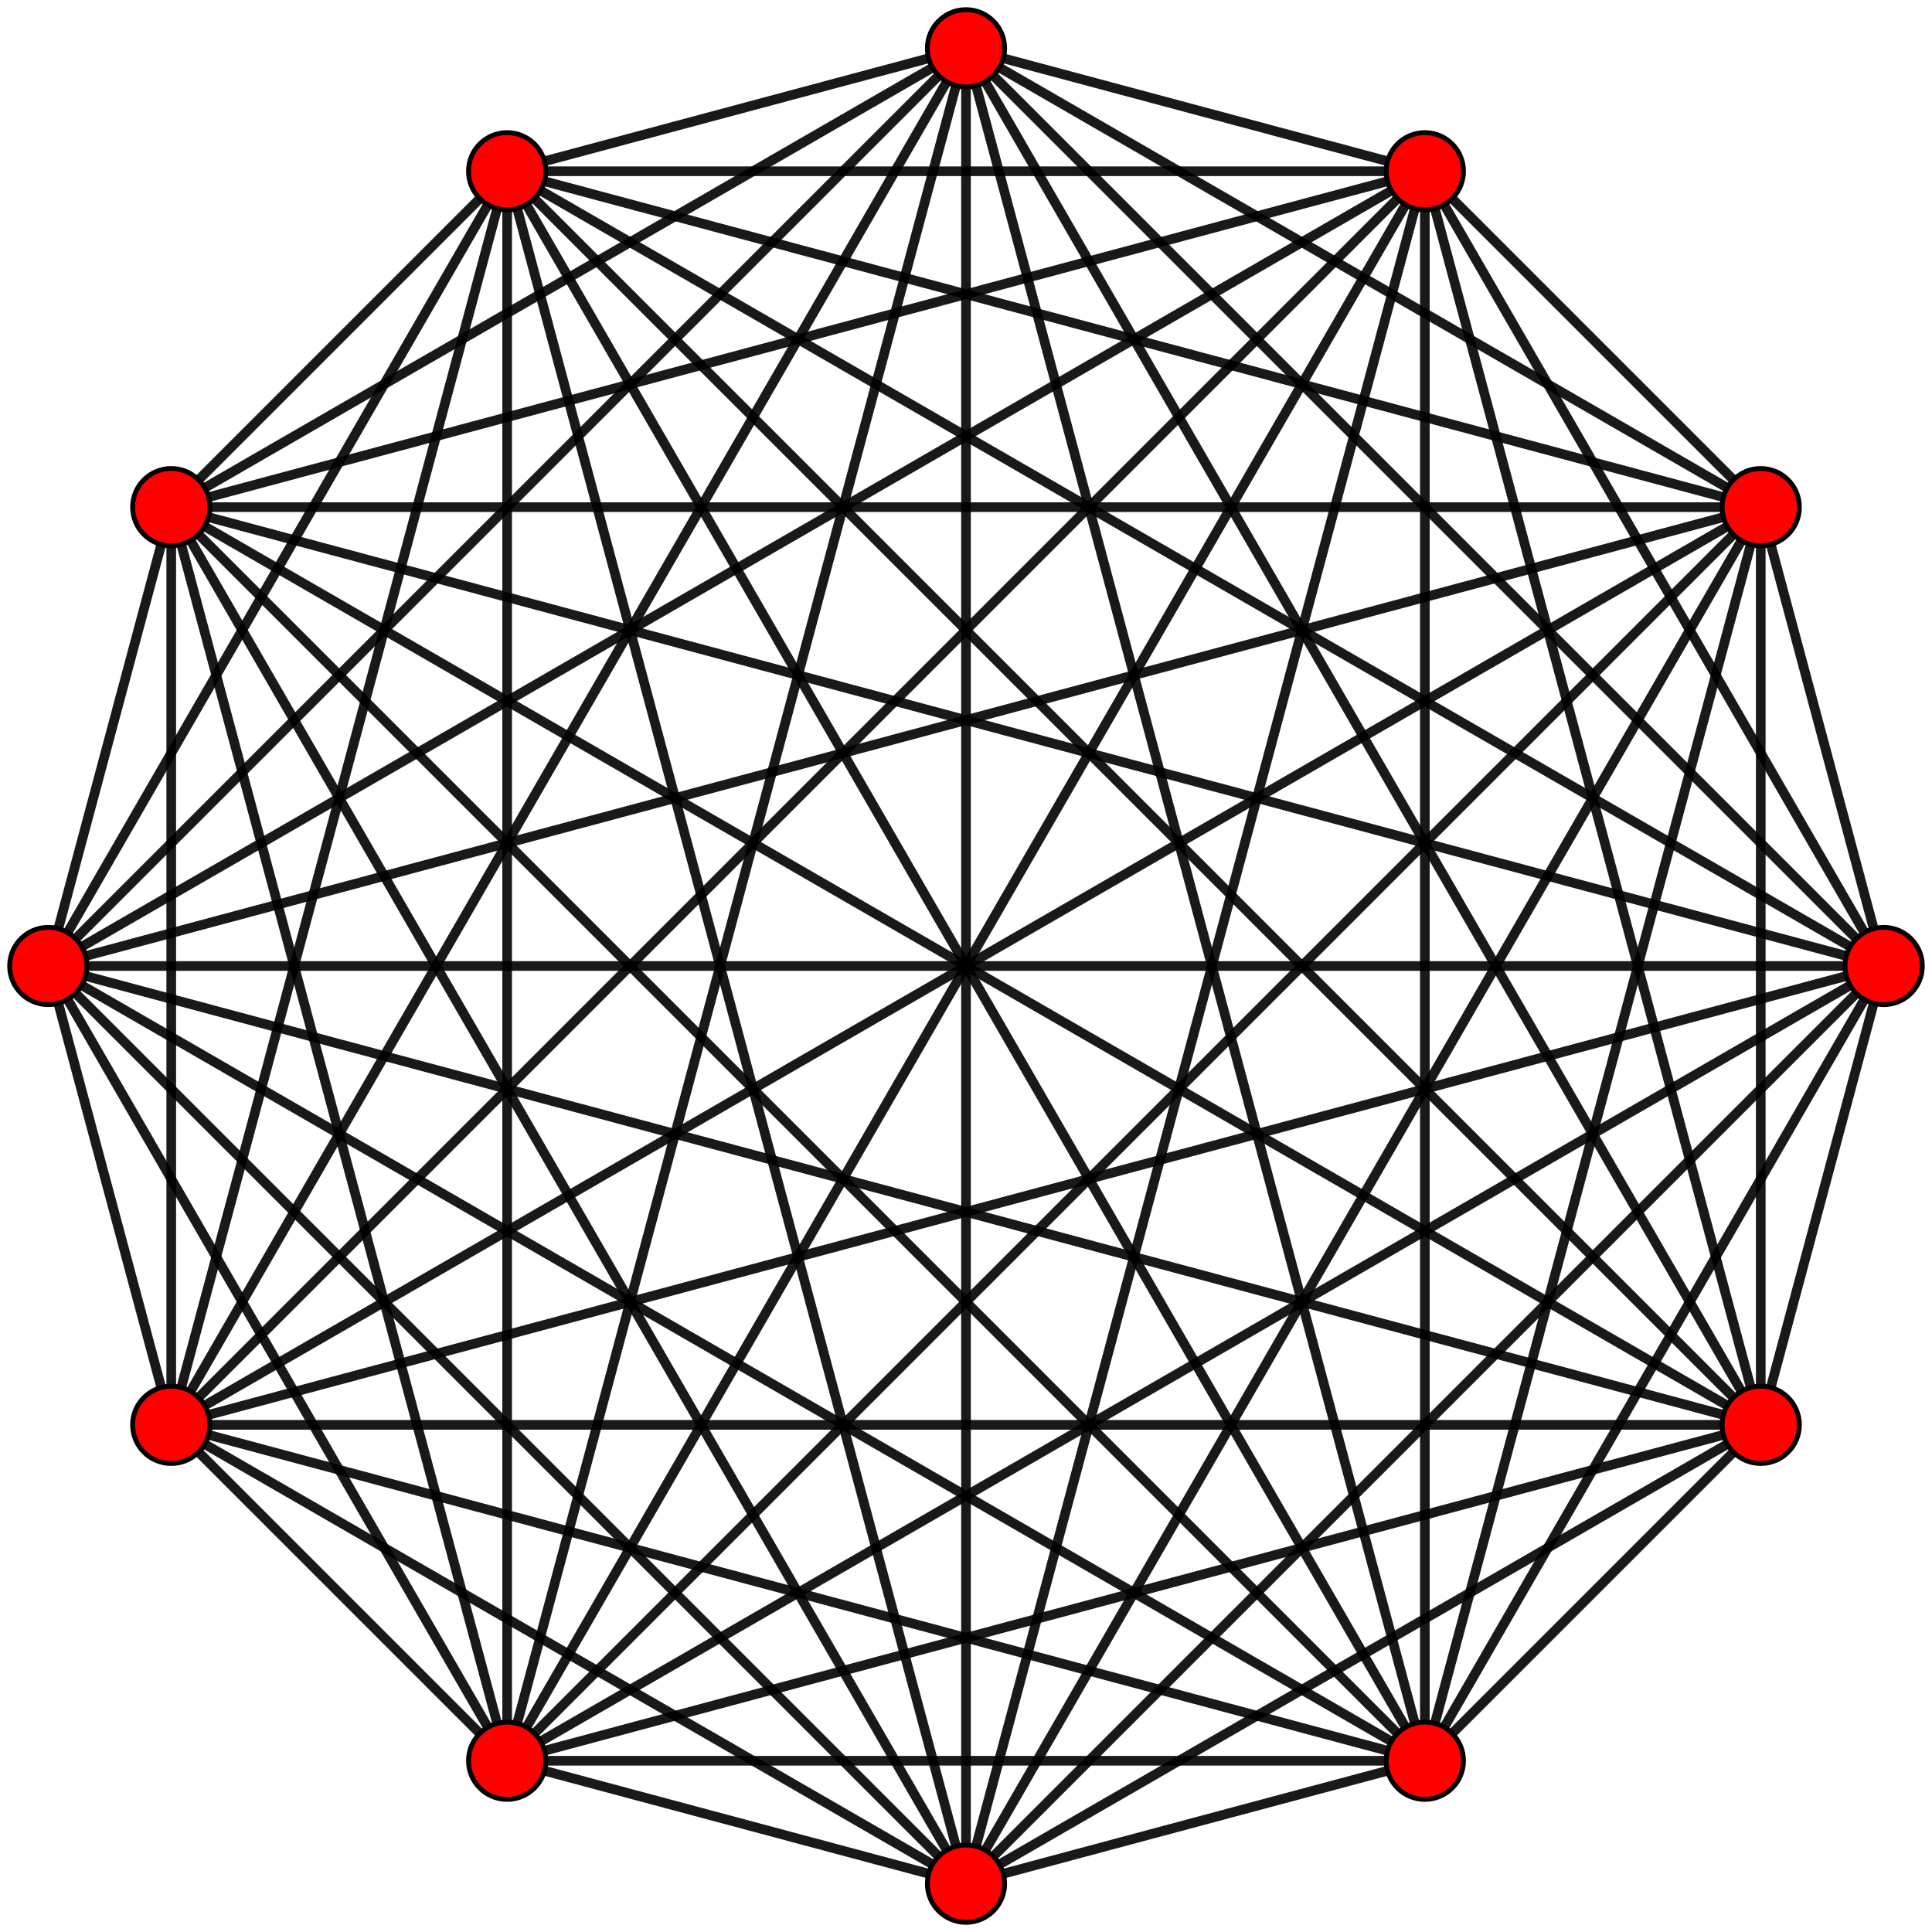 <?xml version="1.0" encoding="UTF-8" standalone="no"?>
<svg
xmlns="http://www.w3.org/2000/svg"
version="1.0"
width="1600" height="1600"
id="11-simplex_t0.svg">
<g style="stroke:#000000;stroke-width:8.0;stroke-opacity:0.90;">
<line x1="1560.000" y1="800.000" x2="1458.179" y2="1180.000"/>
<line x1="1560.000" y1="800.000" x2="1180.000" y2="1458.179"/>
<line x1="1560.000" y1="800.000" x2="800.000" y2="1560.000"/>
<line x1="1560.000" y1="800.000" x2="420.000" y2="1458.179"/>
<line x1="1560.000" y1="800.000" x2="141.821" y2="1180.000"/>
<line x1="1560.000" y1="800.000" x2="40.000" y2="800.000"/>
<line x1="1560.000" y1="800.000" x2="141.821" y2="420.000"/>
<line x1="1560.000" y1="800.000" x2="420.000" y2="141.821"/>
<line x1="1560.000" y1="800.000" x2="800.000" y2="40.000"/>
<line x1="1560.000" y1="800.000" x2="1180.000" y2="141.821"/>
<line x1="1560.000" y1="800.000" x2="1458.179" y2="420.000"/>
<line x1="1458.179" y1="1180.000" x2="1180.000" y2="1458.179"/>
<line x1="1458.179" y1="1180.000" x2="800.000" y2="1560.000"/>
<line x1="1458.179" y1="1180.000" x2="420.000" y2="1458.179"/>
<line x1="1458.179" y1="1180.000" x2="141.821" y2="1180.000"/>
<line x1="1458.179" y1="1180.000" x2="40.000" y2="800.000"/>
<line x1="1458.179" y1="1180.000" x2="141.821" y2="420.000"/>
<line x1="1458.179" y1="1180.000" x2="420.000" y2="141.821"/>
<line x1="1458.179" y1="1180.000" x2="800.000" y2="40.000"/>
<line x1="1458.179" y1="1180.000" x2="1180.000" y2="141.821"/>
<line x1="1458.179" y1="1180.000" x2="1458.179" y2="420.000"/>
<line x1="1180.000" y1="1458.179" x2="800.000" y2="1560.000"/>
<line x1="1180.000" y1="1458.179" x2="420.000" y2="1458.179"/>
<line x1="1180.000" y1="1458.179" x2="141.821" y2="1180.000"/>
<line x1="1180.000" y1="1458.179" x2="40.000" y2="800.000"/>
<line x1="1180.000" y1="1458.179" x2="141.821" y2="420.000"/>
<line x1="1180.000" y1="1458.179" x2="420.000" y2="141.821"/>
<line x1="1180.000" y1="1458.179" x2="800.000" y2="40.000"/>
<line x1="1180.000" y1="1458.179" x2="1180.000" y2="141.821"/>
<line x1="1180.000" y1="1458.179" x2="1458.179" y2="420.000"/>
<line x1="800.000" y1="1560.000" x2="420.000" y2="1458.179"/>
<line x1="800.000" y1="1560.000" x2="141.821" y2="1180.000"/>
<line x1="800.000" y1="1560.000" x2="40.000" y2="800.000"/>
<line x1="800.000" y1="1560.000" x2="141.821" y2="420.000"/>
<line x1="800.000" y1="1560.000" x2="420.000" y2="141.821"/>
<line x1="800.000" y1="1560.000" x2="800.000" y2="40.000"/>
<line x1="800.000" y1="1560.000" x2="1180.000" y2="141.821"/>
<line x1="800.000" y1="1560.000" x2="1458.179" y2="420.000"/>
<line x1="420.000" y1="1458.179" x2="141.821" y2="1180.000"/>
<line x1="420.000" y1="1458.179" x2="40.000" y2="800.000"/>
<line x1="420.000" y1="1458.179" x2="141.821" y2="420.000"/>
<line x1="420.000" y1="1458.179" x2="420.000" y2="141.821"/>
<line x1="420.000" y1="1458.179" x2="800.000" y2="40.000"/>
<line x1="420.000" y1="1458.179" x2="1180.000" y2="141.821"/>
<line x1="420.000" y1="1458.179" x2="1458.179" y2="420.000"/>
<line x1="141.821" y1="1180.000" x2="40.000" y2="800.000"/>
<line x1="141.821" y1="1180.000" x2="141.821" y2="420.000"/>
<line x1="141.821" y1="1180.000" x2="420.000" y2="141.821"/>
<line x1="141.821" y1="1180.000" x2="800.000" y2="40.000"/>
<line x1="141.821" y1="1180.000" x2="1180.000" y2="141.821"/>
<line x1="141.821" y1="1180.000" x2="1458.179" y2="420.000"/>
<line x1="40.000" y1="800.000" x2="141.821" y2="420.000"/>
<line x1="40.000" y1="800.000" x2="420.000" y2="141.821"/>
<line x1="40.000" y1="800.000" x2="800.000" y2="40.000"/>
<line x1="40.000" y1="800.000" x2="1180.000" y2="141.821"/>
<line x1="40.000" y1="800.000" x2="1458.179" y2="420.000"/>
<line x1="141.821" y1="420.000" x2="420.000" y2="141.821"/>
<line x1="141.821" y1="420.000" x2="800.000" y2="40.000"/>
<line x1="141.821" y1="420.000" x2="1180.000" y2="141.821"/>
<line x1="141.821" y1="420.000" x2="1458.179" y2="420.000"/>
<line x1="420.000" y1="141.821" x2="800.000" y2="40.000"/>
<line x1="420.000" y1="141.821" x2="1180.000" y2="141.821"/>
<line x1="420.000" y1="141.821" x2="1458.179" y2="420.000"/>
<line x1="800.000" y1="40.000" x2="1180.000" y2="141.821"/>
<line x1="800.000" y1="40.000" x2="1458.179" y2="420.000"/>
<line x1="1180.000" y1="141.821" x2="1458.179" y2="420.000"/>
</g>
<g style="stroke:#000000;stroke-width:4.0;fill:#ff0000">
<circle cx="1560.000" cy="800.000" r="32.0"/>
<circle cx="1458.179" cy="1180.000" r="32.0"/>
<circle cx="1180.000" cy="1458.179" r="32.0"/>
<circle cx="800.000" cy="1560.000" r="32.0"/>
<circle cx="420.000" cy="1458.179" r="32.0"/>
<circle cx="141.821" cy="1180.000" r="32.0"/>
<circle cx="40.000" cy="800.000" r="32.0"/>
<circle cx="141.821" cy="420.000" r="32.0"/>
<circle cx="420.000" cy="141.821" r="32.0"/>
<circle cx="800.000" cy="40.000" r="32.0"/>
<circle cx="1180.000" cy="141.821" r="32.0"/>
<circle cx="1458.179" cy="420.000" r="32.0"/>
</g>
</svg>
